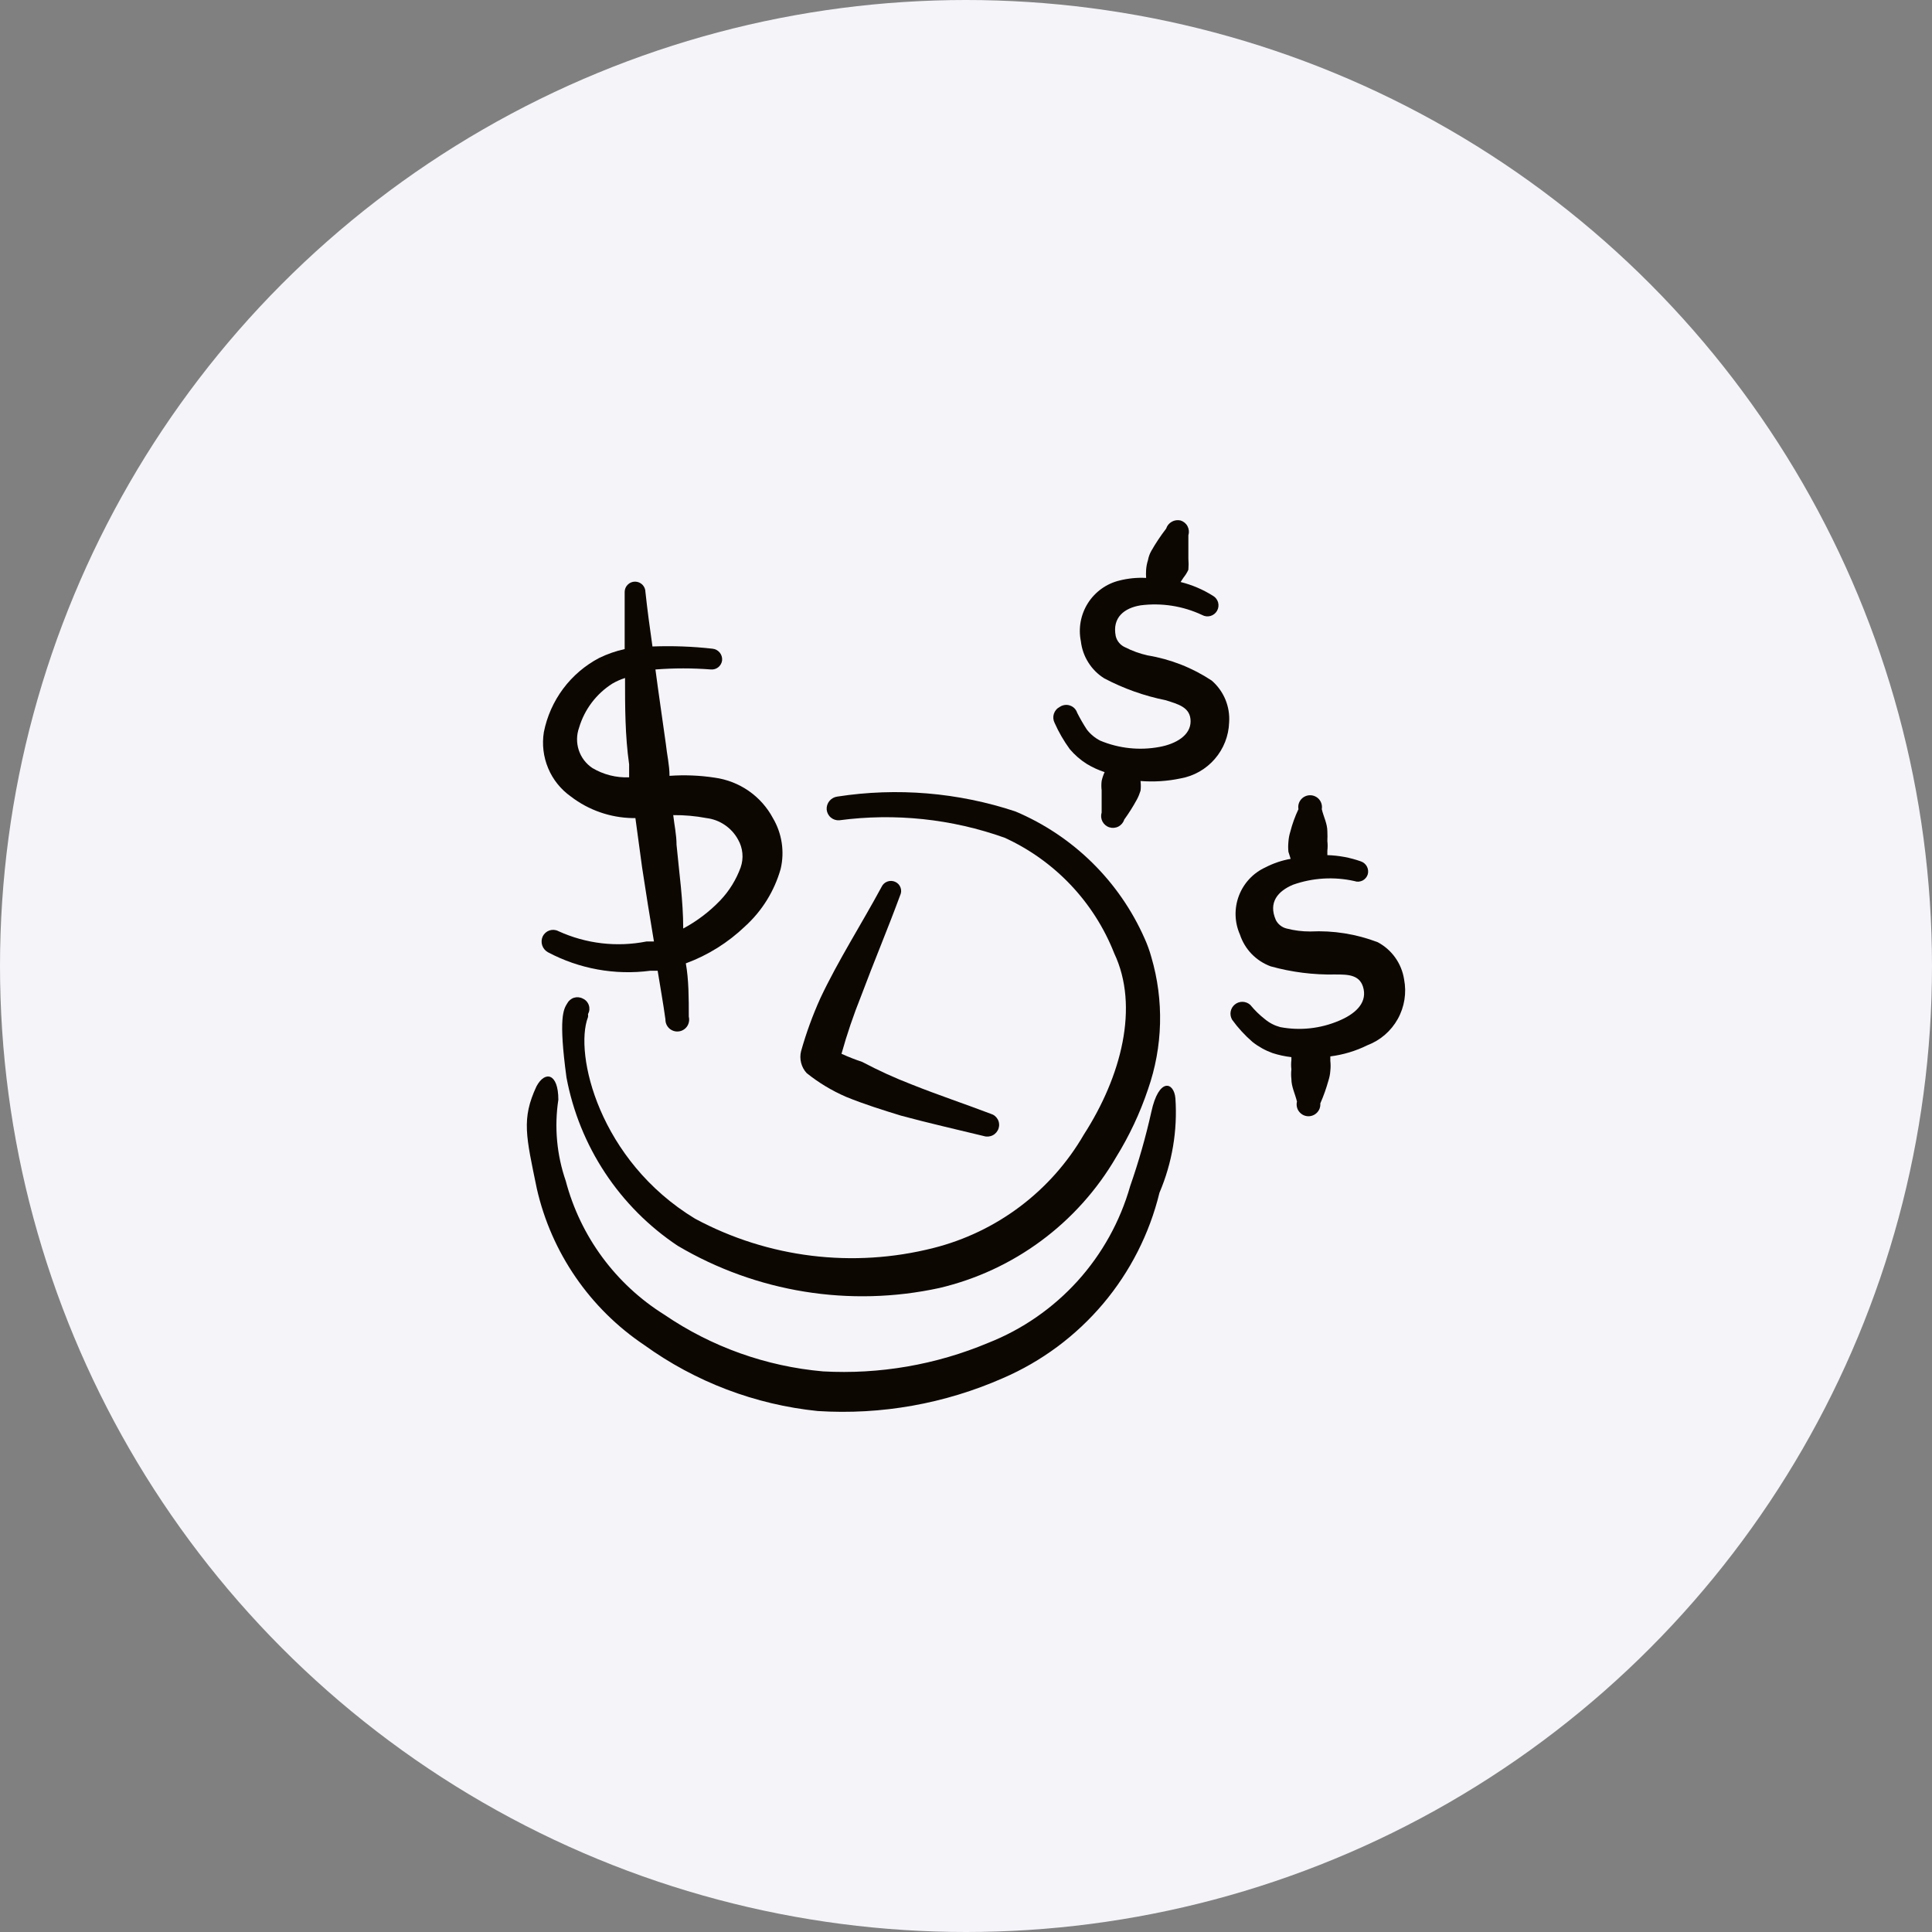 <svg width="52" height="52" viewBox="0 0 52 52" fill="none" xmlns="http://www.w3.org/2000/svg">
<rect x="0" y="0" width="52" height="52" fill="#808080" stroke="none"/>
<circle cx="26" cy="26" r="26" fill="#F4F4F9"/>
<g clip-path="url(#clip0_25_1062)">
<path fill-rule="evenodd" clip-rule="evenodd" d="M30.888 17.64C30.677 17.593 30.472 17.519 30.279 17.42C30.218 17.393 30.163 17.352 30.12 17.3C30.076 17.248 30.046 17.187 30.03 17.121C29.93 16.612 30.27 16.363 30.698 16.293C31.264 16.22 31.838 16.31 32.354 16.552C32.423 16.591 32.504 16.6 32.58 16.579C32.656 16.557 32.72 16.506 32.758 16.438C32.797 16.369 32.806 16.288 32.785 16.212C32.763 16.136 32.712 16.072 32.644 16.034C32.376 15.866 32.083 15.741 31.776 15.665L31.855 15.545C31.907 15.481 31.951 15.41 31.985 15.335C31.993 15.236 31.993 15.136 31.985 15.036V14.408C32.01 14.327 32.002 14.24 31.963 14.165C31.924 14.09 31.856 14.034 31.776 14.009C31.695 13.99 31.61 14.002 31.538 14.043C31.466 14.083 31.412 14.149 31.387 14.228C31.24 14.419 31.107 14.618 30.988 14.827C30.944 14.904 30.914 14.989 30.898 15.076C30.871 15.16 30.854 15.247 30.848 15.335C30.843 15.409 30.843 15.482 30.848 15.555C30.607 15.542 30.364 15.566 30.13 15.625C29.779 15.71 29.475 15.929 29.281 16.234C29.088 16.539 29.02 16.907 29.092 17.261C29.115 17.463 29.184 17.659 29.293 17.831C29.401 18.004 29.548 18.15 29.721 18.258C30.242 18.533 30.799 18.731 31.377 18.847C31.716 18.956 32.045 19.036 32.045 19.415C32.045 19.794 31.646 20.024 31.207 20.104C30.67 20.204 30.115 20.145 29.611 19.934C29.471 19.862 29.348 19.76 29.252 19.635C29.157 19.49 29.071 19.34 28.993 19.186C28.978 19.14 28.953 19.099 28.919 19.064C28.885 19.03 28.844 19.004 28.798 18.989C28.753 18.973 28.704 18.968 28.657 18.975C28.609 18.982 28.564 18.999 28.524 19.026C28.448 19.065 28.392 19.131 28.365 19.212C28.339 19.292 28.346 19.38 28.384 19.455C28.495 19.705 28.632 19.942 28.793 20.163C28.925 20.319 29.08 20.454 29.252 20.562C29.403 20.653 29.563 20.727 29.731 20.782C29.695 20.858 29.669 20.939 29.651 21.021C29.641 21.104 29.641 21.188 29.651 21.271V21.869C29.626 21.95 29.634 22.037 29.673 22.112C29.713 22.187 29.78 22.243 29.86 22.268C29.941 22.293 30.029 22.285 30.103 22.246C30.178 22.206 30.234 22.139 30.259 22.059C30.384 21.887 30.497 21.707 30.599 21.52C30.64 21.444 30.673 21.363 30.698 21.281C30.708 21.198 30.708 21.114 30.698 21.031V21.021C31.059 21.049 31.422 21.026 31.776 20.951C32.133 20.888 32.458 20.703 32.695 20.429C32.933 20.155 33.07 19.808 33.082 19.445C33.097 19.234 33.062 19.022 32.981 18.826C32.9 18.631 32.774 18.457 32.614 18.318C32.093 17.973 31.505 17.742 30.888 17.64Z" fill="#0D0701"/>
<path fill-rule="evenodd" clip-rule="evenodd" d="M37.791 26.358C37.758 26.148 37.677 25.948 37.554 25.775C37.431 25.602 37.27 25.46 37.082 25.36C36.504 25.139 35.886 25.04 35.267 25.071C35.052 25.072 34.837 25.045 34.629 24.991C34.566 24.976 34.509 24.948 34.459 24.908C34.409 24.869 34.368 24.819 34.339 24.762C34.13 24.283 34.399 23.984 34.798 23.814C35.33 23.625 35.904 23.591 36.454 23.714C36.489 23.727 36.527 23.732 36.564 23.73C36.602 23.727 36.638 23.717 36.672 23.701C36.705 23.684 36.735 23.661 36.759 23.632C36.783 23.604 36.802 23.57 36.813 23.535C36.833 23.465 36.825 23.39 36.792 23.325C36.758 23.26 36.702 23.211 36.633 23.186C36.342 23.082 36.035 23.025 35.726 23.016V22.896C35.736 22.81 35.736 22.723 35.726 22.637C35.73 22.551 35.73 22.464 35.726 22.378C35.726 22.168 35.626 21.989 35.576 21.779C35.584 21.733 35.582 21.686 35.57 21.641C35.558 21.596 35.537 21.554 35.507 21.518C35.477 21.482 35.439 21.453 35.397 21.434C35.355 21.414 35.309 21.404 35.262 21.404C35.215 21.404 35.169 21.414 35.127 21.434C35.085 21.453 35.047 21.482 35.017 21.518C34.987 21.554 34.965 21.596 34.953 21.641C34.941 21.686 34.94 21.733 34.948 21.779C34.855 21.975 34.782 22.178 34.728 22.388C34.701 22.475 34.684 22.566 34.678 22.657C34.669 22.747 34.669 22.837 34.678 22.926L34.738 23.116C34.502 23.157 34.273 23.235 34.06 23.345C33.731 23.495 33.475 23.769 33.346 24.107C33.217 24.445 33.226 24.82 33.372 25.151C33.436 25.347 33.544 25.526 33.687 25.675C33.831 25.823 34.006 25.938 34.2 26.009C34.764 26.166 35.349 26.24 35.935 26.228C36.284 26.228 36.623 26.228 36.703 26.627C36.783 27.026 36.444 27.305 36.035 27.475C35.538 27.686 34.989 27.745 34.459 27.645C34.309 27.605 34.169 27.534 34.05 27.435C33.903 27.321 33.769 27.19 33.651 27.046C33.594 26.995 33.521 26.966 33.445 26.964C33.369 26.962 33.294 26.988 33.236 27.036C33.176 27.084 33.137 27.152 33.123 27.227C33.11 27.302 33.124 27.379 33.162 27.445C33.321 27.665 33.505 27.866 33.711 28.044C33.873 28.172 34.055 28.273 34.249 28.343C34.415 28.397 34.585 28.433 34.758 28.453V28.532C34.748 28.615 34.748 28.699 34.758 28.782C34.748 28.868 34.748 28.955 34.758 29.041C34.758 29.25 34.858 29.44 34.908 29.649C34.897 29.694 34.896 29.741 34.905 29.786C34.914 29.832 34.932 29.875 34.96 29.912C34.987 29.949 35.022 29.98 35.062 30.003C35.102 30.026 35.147 30.039 35.193 30.043C35.239 30.047 35.285 30.04 35.328 30.024C35.372 30.008 35.411 29.983 35.444 29.95C35.476 29.918 35.502 29.878 35.518 29.835C35.533 29.792 35.54 29.745 35.536 29.699C35.624 29.499 35.697 29.292 35.756 29.081C35.783 28.997 35.8 28.91 35.806 28.822C35.816 28.732 35.816 28.642 35.806 28.552V28.433C36.153 28.389 36.49 28.288 36.803 28.133C37.151 28.001 37.44 27.751 37.621 27.426C37.802 27.101 37.862 26.723 37.791 26.358Z" fill="#0D0701"/>
<path fill-rule="evenodd" clip-rule="evenodd" d="M20.803 22.019C20.647 21.727 20.423 21.476 20.151 21.287C19.878 21.098 19.565 20.976 19.237 20.931C18.834 20.869 18.426 20.853 18.02 20.882C18.02 20.592 17.95 20.303 17.92 20.014C17.83 19.355 17.731 18.707 17.641 18.019C18.139 17.98 18.639 17.98 19.137 18.019C19.21 18.024 19.282 18.002 19.337 17.955C19.393 17.908 19.429 17.842 19.436 17.77C19.442 17.694 19.418 17.62 19.37 17.562C19.321 17.504 19.252 17.468 19.177 17.46C18.641 17.399 18.101 17.38 17.561 17.4C17.491 16.912 17.422 16.403 17.372 15.934C17.372 15.86 17.342 15.789 17.29 15.737C17.237 15.684 17.166 15.655 17.092 15.655C17.018 15.655 16.947 15.684 16.895 15.737C16.842 15.789 16.813 15.86 16.813 15.934V17.47C16.575 17.523 16.344 17.603 16.125 17.71C15.744 17.911 15.413 18.194 15.156 18.539C14.899 18.884 14.722 19.282 14.638 19.705C14.585 20.033 14.625 20.37 14.754 20.677C14.882 20.984 15.095 21.248 15.367 21.44C15.843 21.805 16.423 22.007 17.023 22.019H17.102L17.282 23.346C17.382 24.014 17.491 24.682 17.601 25.34H17.401C16.601 25.499 15.77 25.401 15.027 25.061C14.991 25.042 14.951 25.031 14.91 25.028C14.869 25.025 14.828 25.03 14.789 25.043C14.75 25.056 14.714 25.077 14.683 25.104C14.652 25.131 14.627 25.164 14.608 25.201C14.573 25.277 14.567 25.363 14.593 25.443C14.619 25.523 14.675 25.59 14.748 25.63C15.592 26.078 16.554 26.252 17.501 26.128H17.701C17.771 26.567 17.85 26.996 17.91 27.435C17.909 27.481 17.918 27.526 17.935 27.568C17.953 27.61 17.98 27.648 18.013 27.679C18.047 27.71 18.087 27.733 18.13 27.747C18.173 27.762 18.219 27.766 18.265 27.761C18.31 27.756 18.354 27.742 18.393 27.718C18.432 27.695 18.466 27.663 18.492 27.626C18.518 27.588 18.535 27.546 18.543 27.501C18.552 27.456 18.55 27.41 18.539 27.365C18.539 26.887 18.539 26.368 18.459 25.929C19.054 25.71 19.597 25.37 20.055 24.931C20.512 24.516 20.844 23.98 21.012 23.385C21.121 22.92 21.046 22.43 20.803 22.019ZM15.945 20.672C15.772 20.557 15.643 20.388 15.578 20.191C15.513 19.994 15.516 19.78 15.586 19.585C15.732 19.093 16.051 18.672 16.484 18.398C16.591 18.336 16.705 18.286 16.823 18.248C16.823 19.026 16.823 19.794 16.933 20.572V20.922C16.586 20.936 16.243 20.849 15.945 20.672ZM19.935 23.346C19.815 23.676 19.629 23.978 19.387 24.233C19.096 24.537 18.759 24.793 18.389 24.991C18.389 24.243 18.279 23.485 18.209 22.737C18.209 22.468 18.15 22.208 18.12 21.939C18.421 21.936 18.721 21.963 19.017 22.019C19.195 22.041 19.364 22.105 19.511 22.206C19.659 22.307 19.78 22.441 19.865 22.597C19.93 22.71 19.969 22.835 19.981 22.964C19.993 23.093 19.978 23.223 19.935 23.346Z" fill="#0D0701"/>
<path fill-rule="evenodd" clip-rule="evenodd" d="M15.247 29.001C15.419 29.918 15.772 30.79 16.286 31.568C16.8 32.346 17.464 33.013 18.24 33.53C20.36 34.783 22.875 35.19 25.282 34.667C26.273 34.434 27.206 34.002 28.024 33.396C28.842 32.791 29.528 32.025 30.04 31.146C30.395 30.572 30.683 29.96 30.898 29.32C31.3 28.172 31.331 26.927 30.988 25.759C30.941 25.589 30.881 25.422 30.808 25.261C30.127 23.718 28.881 22.494 27.327 21.839C25.785 21.329 24.144 21.192 22.539 21.44C22.455 21.45 22.379 21.492 22.325 21.557C22.271 21.622 22.244 21.705 22.25 21.789C22.258 21.872 22.297 21.949 22.361 22.003C22.424 22.057 22.506 22.084 22.589 22.078C24.088 21.879 25.613 22.039 27.038 22.547C28.388 23.163 29.447 24.279 29.99 25.66C30.669 27.096 30.18 28.971 29.172 30.537C28.735 31.291 28.152 31.949 27.456 32.473C26.761 32.997 25.967 33.377 25.123 33.59C22.961 34.139 20.673 33.858 18.709 32.802C16.125 31.236 15.447 28.363 15.826 27.375C15.831 27.349 15.831 27.322 15.826 27.296C15.846 27.259 15.859 27.219 15.863 27.178C15.866 27.136 15.862 27.095 15.848 27.055C15.835 27.016 15.814 26.98 15.786 26.949C15.758 26.918 15.724 26.893 15.686 26.877C15.65 26.857 15.611 26.846 15.57 26.842C15.53 26.838 15.489 26.842 15.45 26.854C15.411 26.866 15.375 26.886 15.344 26.912C15.312 26.938 15.286 26.97 15.267 27.006C15.168 27.166 15.028 27.385 15.247 29.001Z" fill="#0D0701"/>
<path fill-rule="evenodd" clip-rule="evenodd" d="M30.988 29.929C30.837 30.604 30.647 31.27 30.419 31.924C30.149 32.873 29.664 33.748 29.002 34.48C28.339 35.211 27.517 35.781 26.599 36.143C25.193 36.733 23.672 36.996 22.15 36.911C20.619 36.776 19.15 36.251 17.881 35.385C16.57 34.566 15.621 33.278 15.227 31.784C14.985 31.083 14.916 30.333 15.028 29.599C15.028 28.881 14.668 28.811 14.439 29.24C14.03 30.118 14.16 30.587 14.449 31.994C14.841 33.714 15.876 35.22 17.342 36.203C18.715 37.194 20.325 37.806 22.01 37.978C23.72 38.087 25.43 37.782 26.998 37.091C28.037 36.642 28.958 35.957 29.689 35.092C30.419 34.227 30.939 33.203 31.207 32.103C31.549 31.301 31.696 30.429 31.636 29.56C31.596 29.111 31.187 29.001 30.988 29.929Z" fill="#0D0701"/>
<path fill-rule="evenodd" clip-rule="evenodd" d="M22.768 29.52C23.257 29.72 23.766 29.879 24.255 30.029C24.993 30.228 25.741 30.398 26.479 30.577C26.56 30.602 26.647 30.594 26.722 30.555C26.797 30.516 26.853 30.448 26.878 30.368C26.89 30.329 26.895 30.287 26.89 30.246C26.887 30.205 26.875 30.166 26.855 30.129C26.835 30.093 26.809 30.061 26.777 30.035C26.745 30.009 26.708 29.99 26.669 29.979C25.96 29.709 25.242 29.47 24.544 29.191C24.087 29.015 23.64 28.811 23.207 28.582C23.017 28.519 22.831 28.445 22.649 28.363C22.796 27.835 22.973 27.316 23.177 26.807C23.516 25.899 23.895 25.001 24.225 24.104C24.241 24.071 24.251 24.035 24.254 23.999C24.256 23.962 24.251 23.926 24.239 23.891C24.227 23.857 24.208 23.825 24.183 23.798C24.158 23.771 24.128 23.75 24.095 23.735C24.027 23.704 23.951 23.702 23.881 23.728C23.812 23.754 23.756 23.807 23.726 23.874C23.187 24.872 22.549 25.869 22.08 26.867C21.872 27.328 21.698 27.805 21.561 28.293C21.535 28.396 21.536 28.503 21.562 28.606C21.588 28.709 21.639 28.804 21.711 28.882C22.033 29.141 22.389 29.355 22.768 29.52Z" fill="#0D0701"/>
</g>
<defs>
<clipPath id="clip0_25_1062">
<rect width="24" height="24" fill="white" transform="translate(14 14)"/>
</clipPath>
</defs>
</svg>
